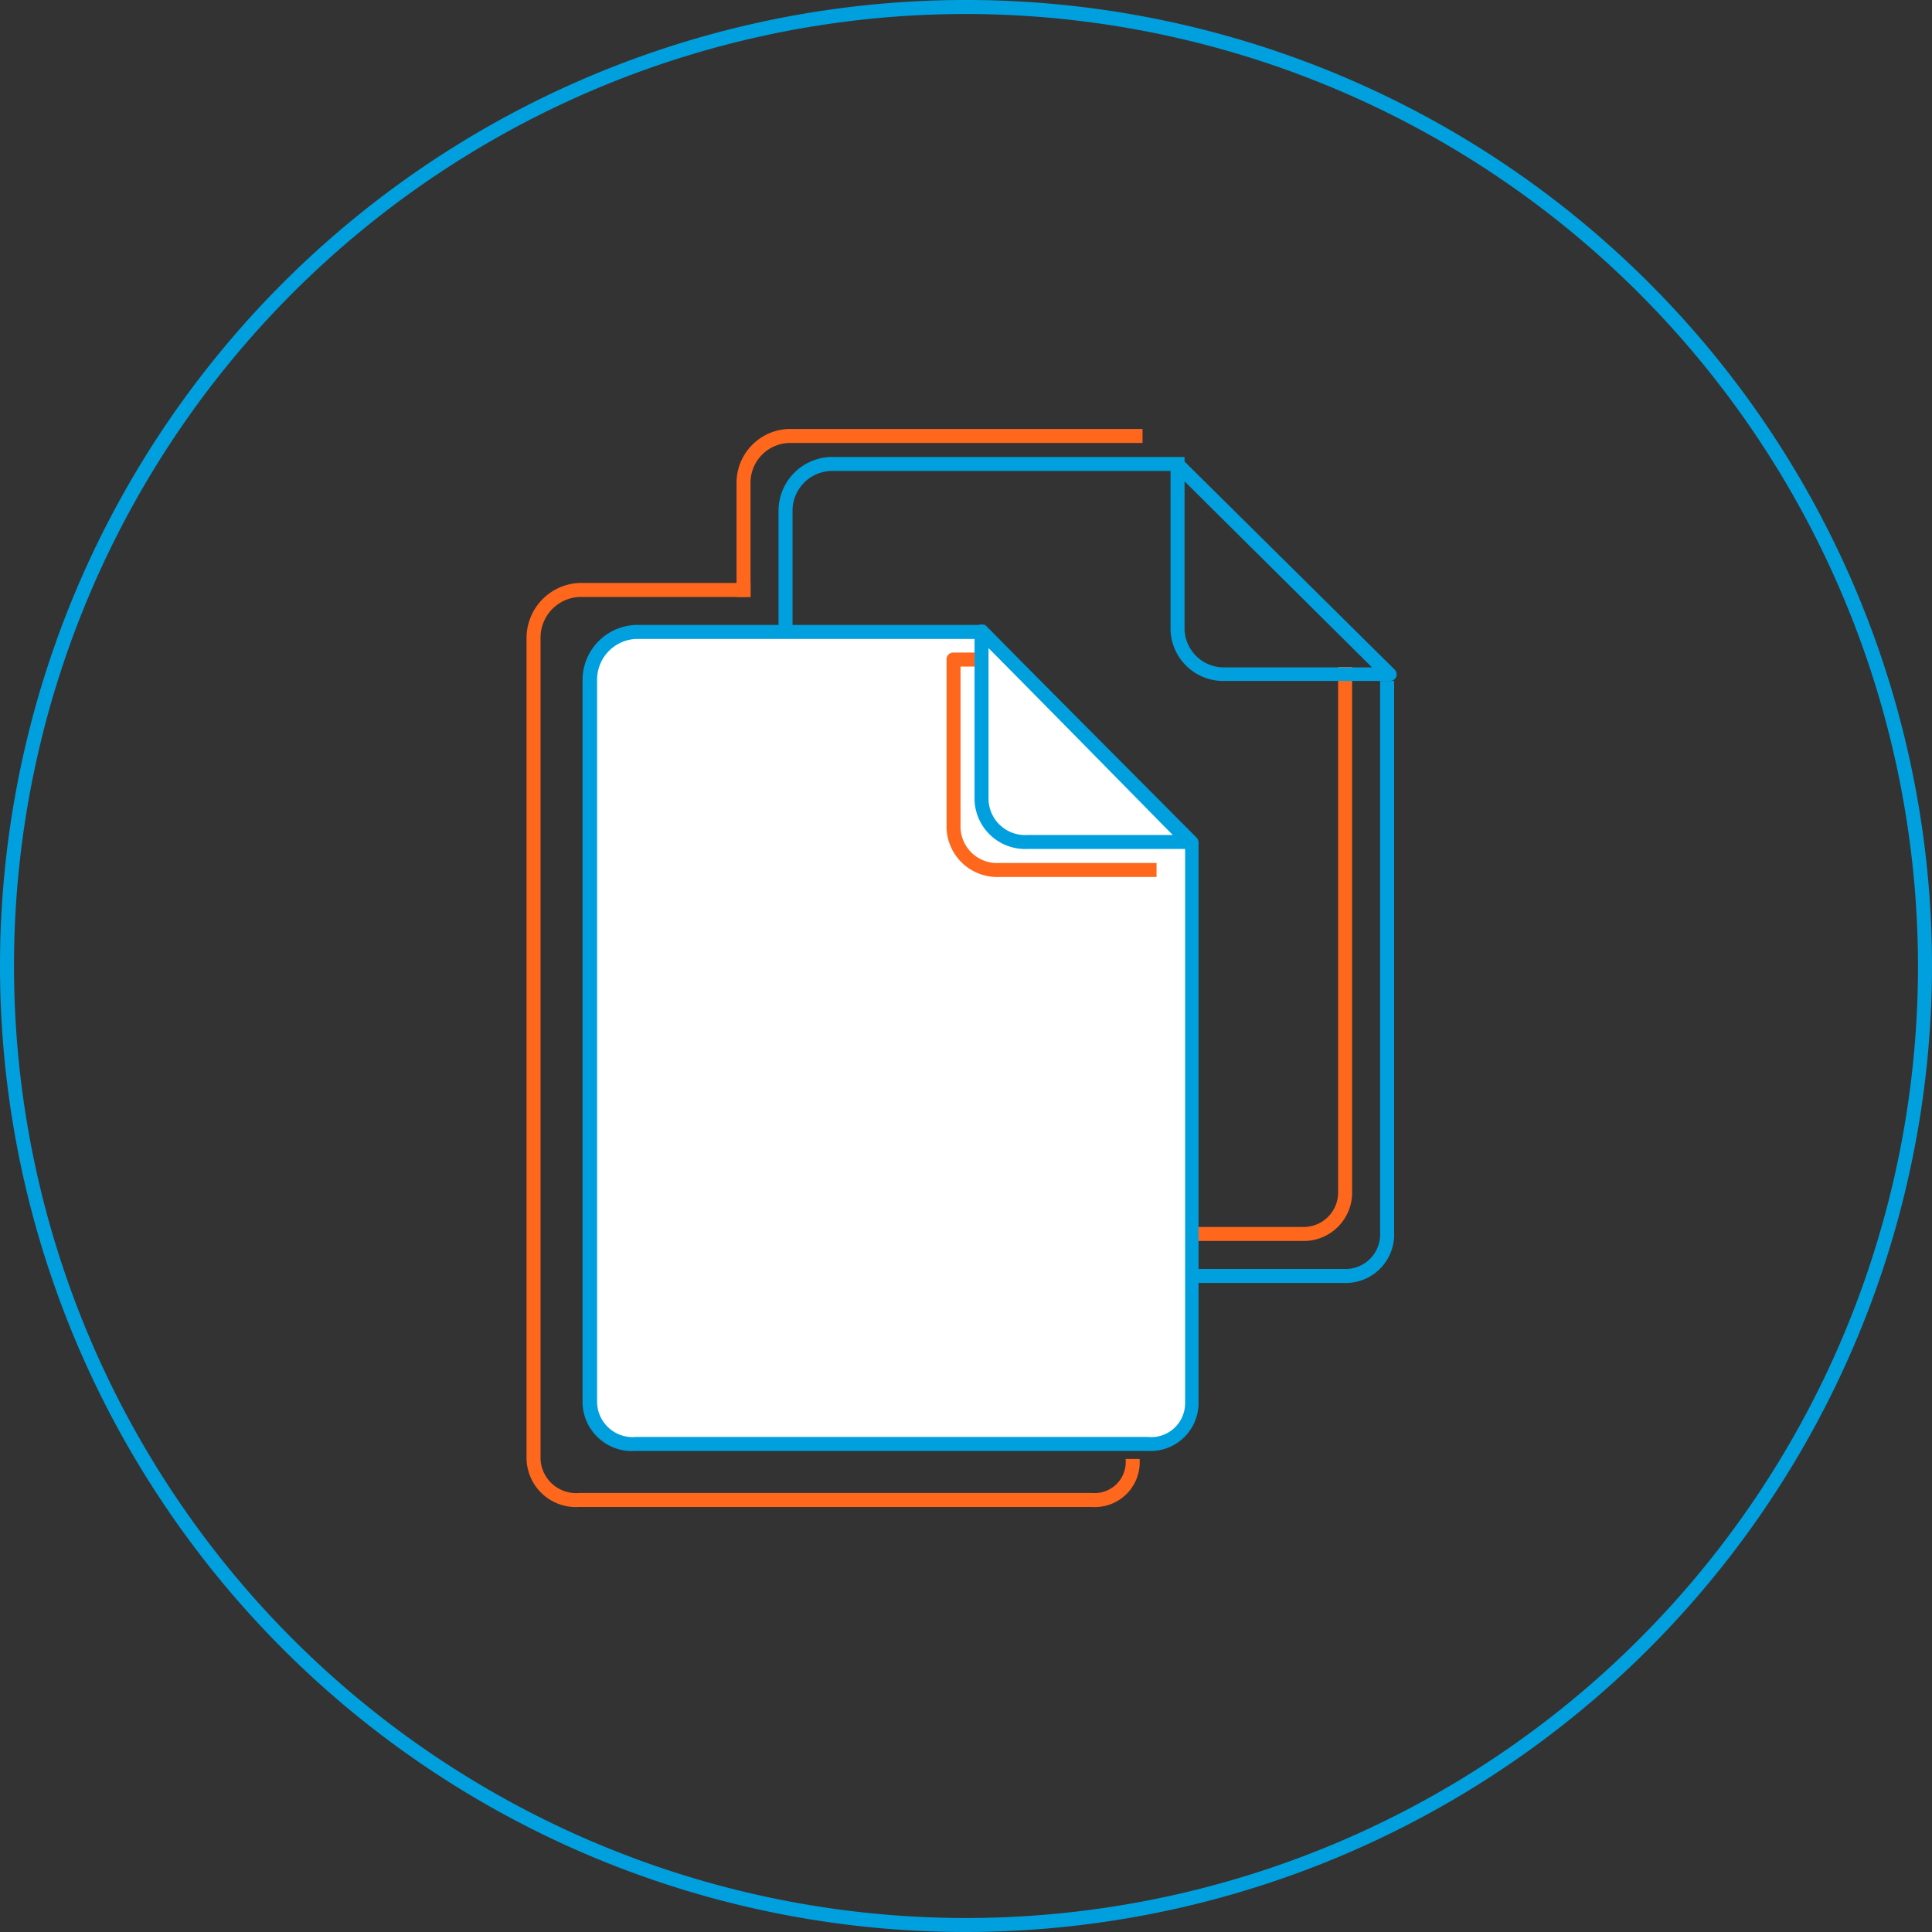 <?xml version="1.0" encoding="UTF-8"?> <svg xmlns="http://www.w3.org/2000/svg" viewBox="0 0 138 138"><rect x="0" y="0" width="138" height="138" fill="#333333" stroke="none"/><defs><style>.cls-1{fill:#00a0df;}.cls-2{fill:#ff671d;}.cls-3{fill:#fff;}</style></defs><title>rural01</title><g id="Capa_2" data-name="Capa 2"><g id="Capa_1-2" data-name="Capa 1"><path class="cls-1" d="M96,91.64H59.44a3.67,3.67,0,0,1-3.83-3.58V36.41a3.85,3.85,0,0,1,3.83-3.77H84.61v1H59.44a2.84,2.84,0,0,0-2.83,2.77V88.06a2.68,2.68,0,0,0,2.83,2.58H96a2.47,2.47,0,0,0,2.58-2.58V48.64h1V88.06A3.46,3.46,0,0,1,96,91.64Z"></path><path class="cls-2" d="M53.61,42.64h-1V34.41a3.85,3.85,0,0,1,3.83-3.77H81.61v1H56.44a2.84,2.84,0,0,0-2.83,2.77Z"></path><path class="cls-2" d="M93,88.64H56.61v-1H93a2.47,2.47,0,0,0,2.58-2.58V47.64h1V85.06A3.46,3.46,0,0,1,93,88.64Z"></path><path class="cls-1" d="M69,138a69,69,0,1,1,69-69A69.07,69.07,0,0,1,69,138ZM69,1a68,68,0,1,0,68,68A68.07,68.07,0,0,0,69,1Z"></path><path class="cls-3" d="M45.37,45.14a3.42,3.42,0,0,0-3.26,3.41v51.66a3,3,0,0,0,3.26,2.93H82a2.92,2.92,0,0,0,3.15-2.93V60.34L70.18,45.14Z"></path><path class="cls-1" d="M82,103.64H45.37a3.53,3.53,0,0,1-3.76-3.43V48.55a3.94,3.94,0,0,1,3.76-3.91h25L85.61,60.13v40.08A3.43,3.43,0,0,1,82,103.64Zm-36.59-58a2.91,2.91,0,0,0-2.76,2.91v51.66a2.54,2.54,0,0,0,2.76,2.43H82a2.42,2.42,0,0,0,2.65-2.43V60.54L70,45.64Z"></path><path class="cls-1" d="M85.06,60.64H73.4a3.62,3.62,0,0,1-3.79-3.53v-12a.5.5,0,0,1,.31-.47.51.51,0,0,1,.54.11l15,15.07a.51.51,0,0,1,.11.54A.5.5,0,0,1,85.06,60.64ZM70.61,46.29V57.11a2.61,2.61,0,0,0,2.79,2.53H83.86Z"></path><path class="cls-2" d="M82.61,62.64H71.4a3.62,3.62,0,0,1-3.79-3.53v-12a.48.48,0,0,1,.5-.5h1.5v1h-1V59.11a2.61,2.61,0,0,0,2.79,2.53H82.61Z"></path><path class="cls-2" d="M78,107.64H41.37a3.53,3.53,0,0,1-3.76-3.43V45.55a3.94,3.94,0,0,1,3.76-3.91H53.61v1H41.37a2.91,2.91,0,0,0-2.76,2.91v58.66a2.54,2.54,0,0,0,2.76,2.43H78a2.22,2.22,0,0,0,2.4-2.43h1A3.2,3.2,0,0,1,78,107.64Z"></path><path class="cls-1" d="M99.26,48.64H87.47A3.77,3.77,0,0,1,83.61,45V33.18a.5.5,0,0,1,.85-.36l15.15,15a.51.51,0,0,1,.11.55A.5.5,0,0,1,99.26,48.64ZM84.61,34.38V45a2.81,2.81,0,0,0,2.86,2.67H98Z"></path></g></g></svg> 